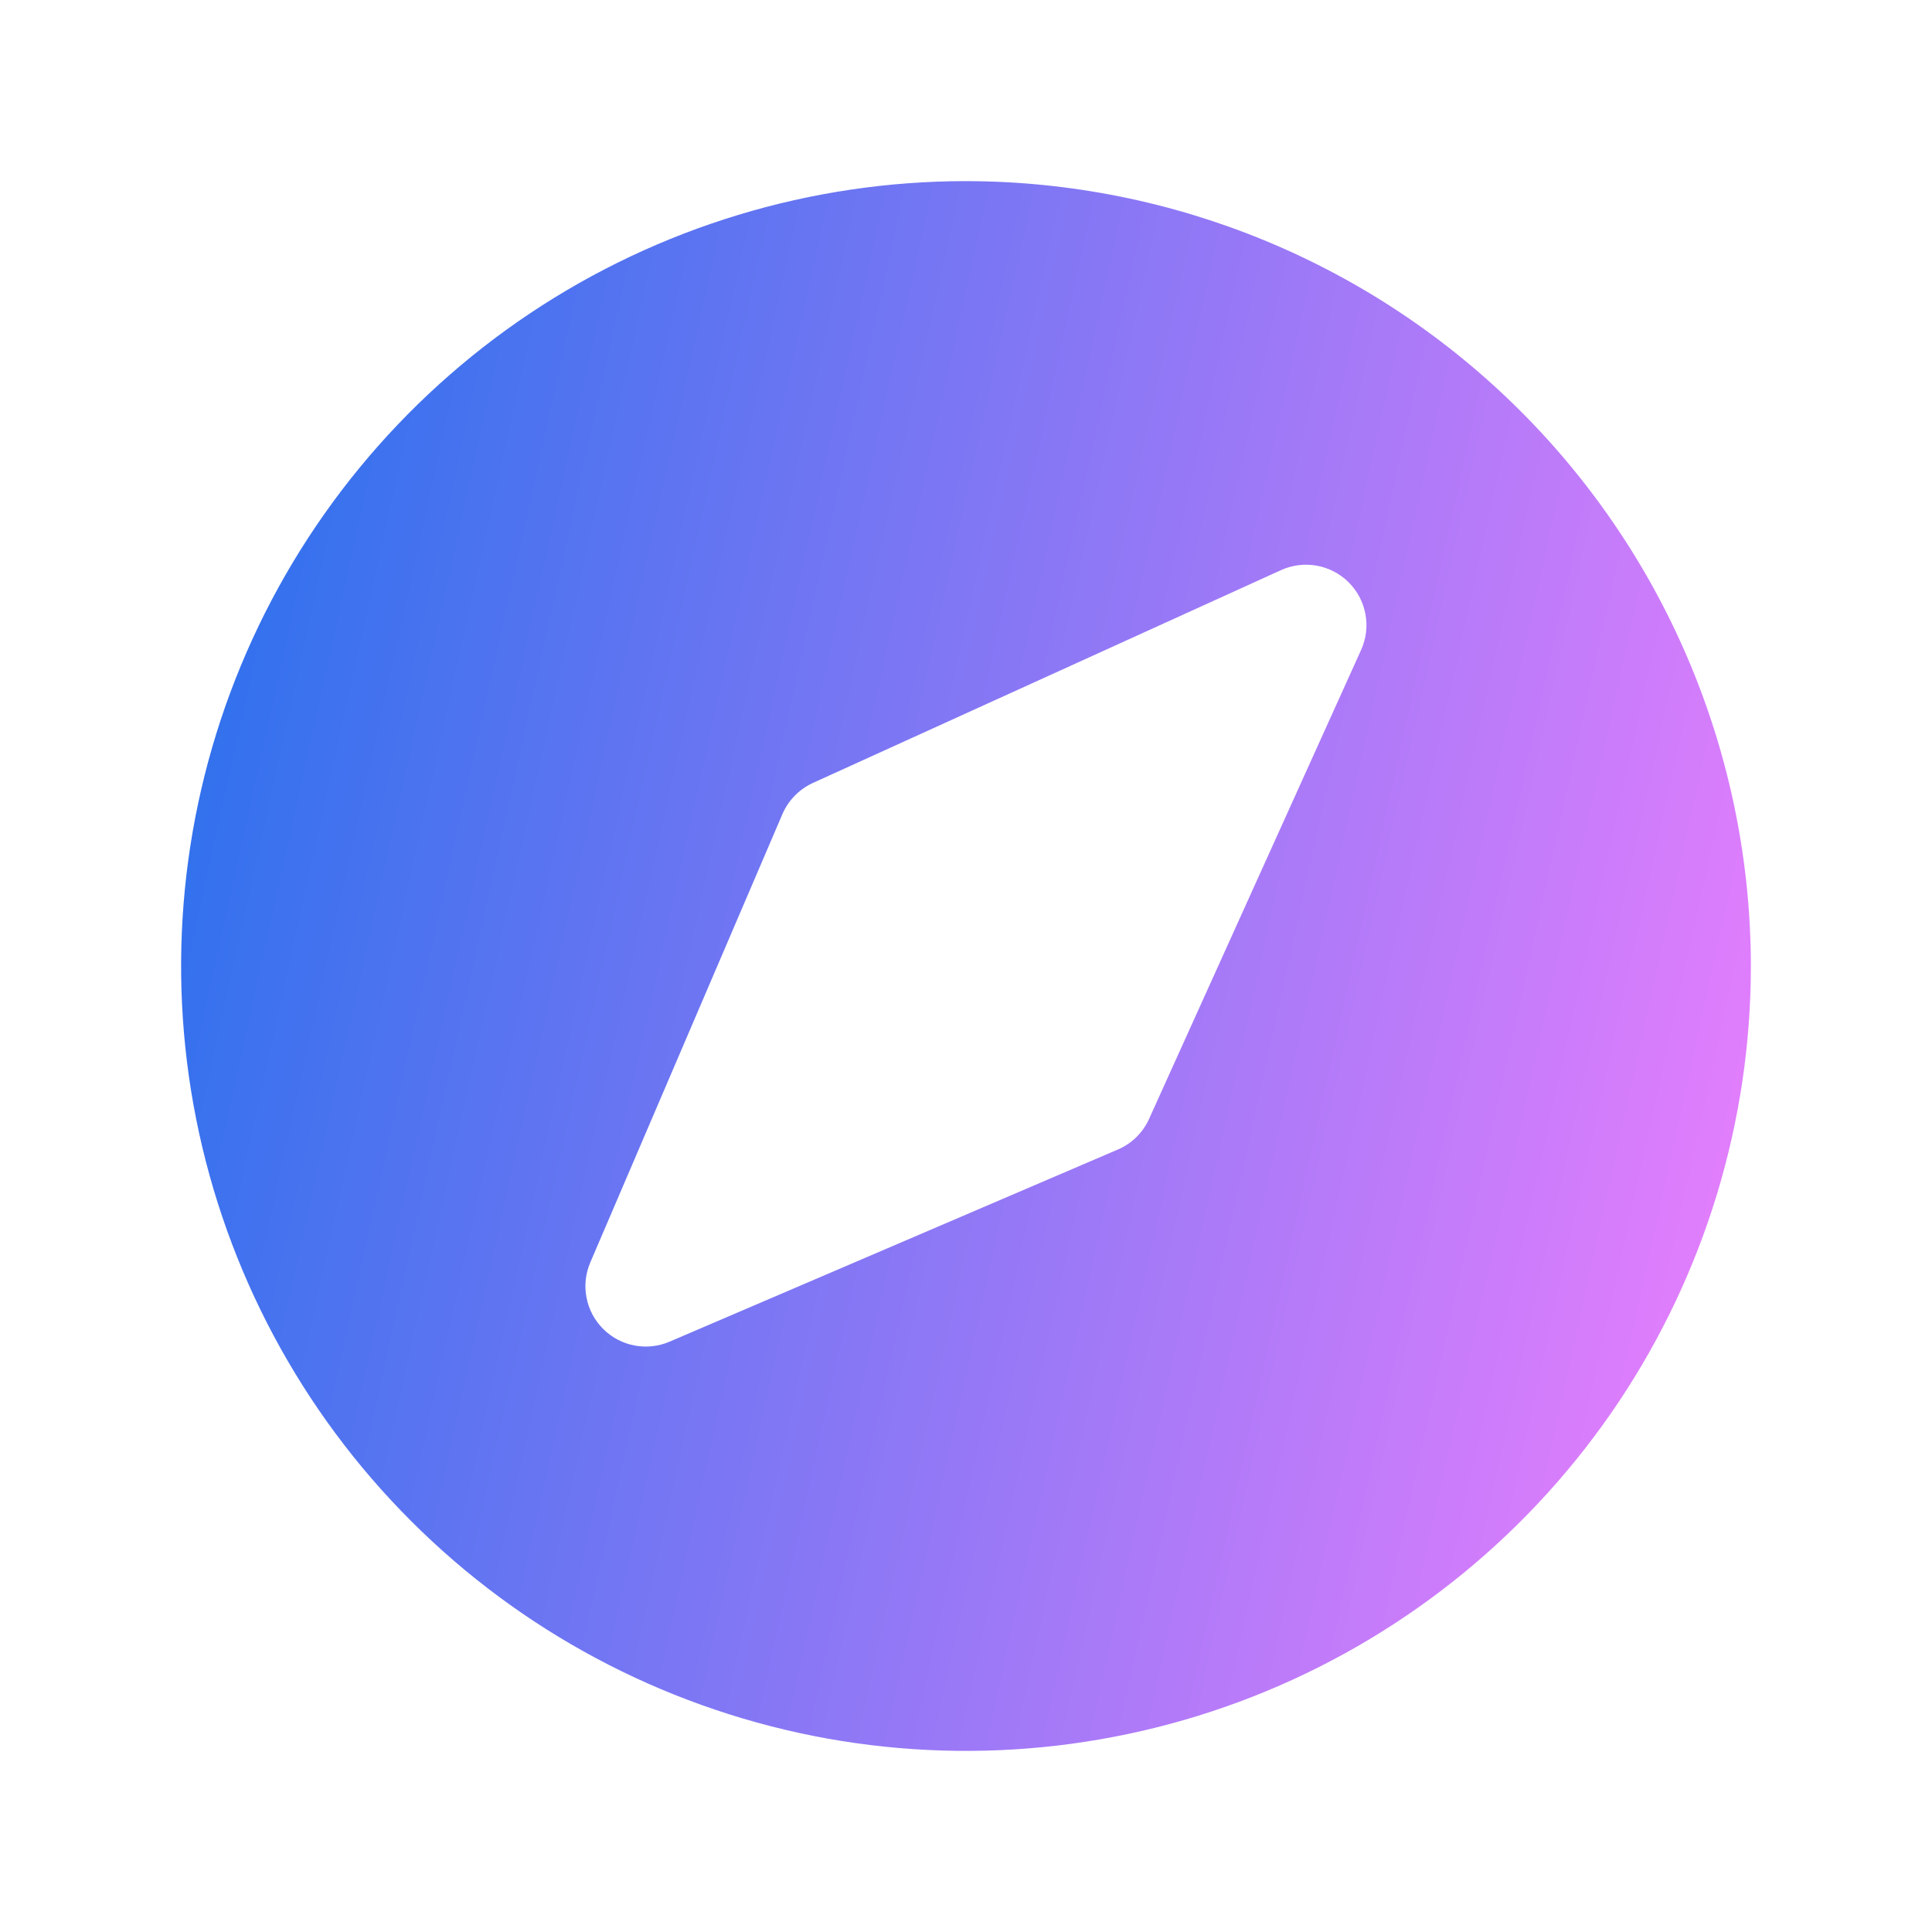 <svg width="24" height="24" viewBox="0 0 24 24" fill="none" xmlns="http://www.w3.org/2000/svg">
<path d="M12 2.25C10.072 2.25 8.187 2.822 6.583 3.893C4.98 4.965 3.73 6.487 2.992 8.269C2.254 10.05 2.061 12.011 2.437 13.902C2.814 15.793 3.742 17.531 5.106 18.894C6.469 20.258 8.207 21.186 10.098 21.563C11.989 21.939 13.95 21.746 15.731 21.008C17.513 20.27 19.035 19.02 20.107 17.417C21.178 15.813 21.75 13.928 21.75 12C21.747 9.415 20.719 6.937 18.891 5.109C17.063 3.281 14.585 2.253 12 2.25V2.25ZM16.908 8.074L14.274 13.9C14.197 14.071 14.058 14.207 13.886 14.28L8.317 16.667C8.18 16.726 8.027 16.742 7.88 16.714C7.733 16.686 7.598 16.614 7.492 16.508C7.386 16.402 7.314 16.267 7.286 16.119C7.257 15.972 7.274 15.82 7.333 15.682L9.719 10.114C9.793 9.942 9.928 9.804 10.098 9.726L15.914 7.082C16.053 7.019 16.208 7 16.358 7.027C16.508 7.054 16.646 7.127 16.754 7.234C16.862 7.342 16.935 7.48 16.962 7.63C16.99 7.78 16.971 7.935 16.908 8.074Z" fill="url(#paint0_linear_497_3786)"/>
<defs>
<linearGradient id="paint0_linear_497_3786" x1="1.161" y1="1.421" x2="26.57" y2="7.039" gradientUnits="userSpaceOnUse">
<stop stop-color="#176FEB"/>
<stop offset="1" stop-color="#FF80FF"/>
</linearGradient>
</defs>
</svg>
